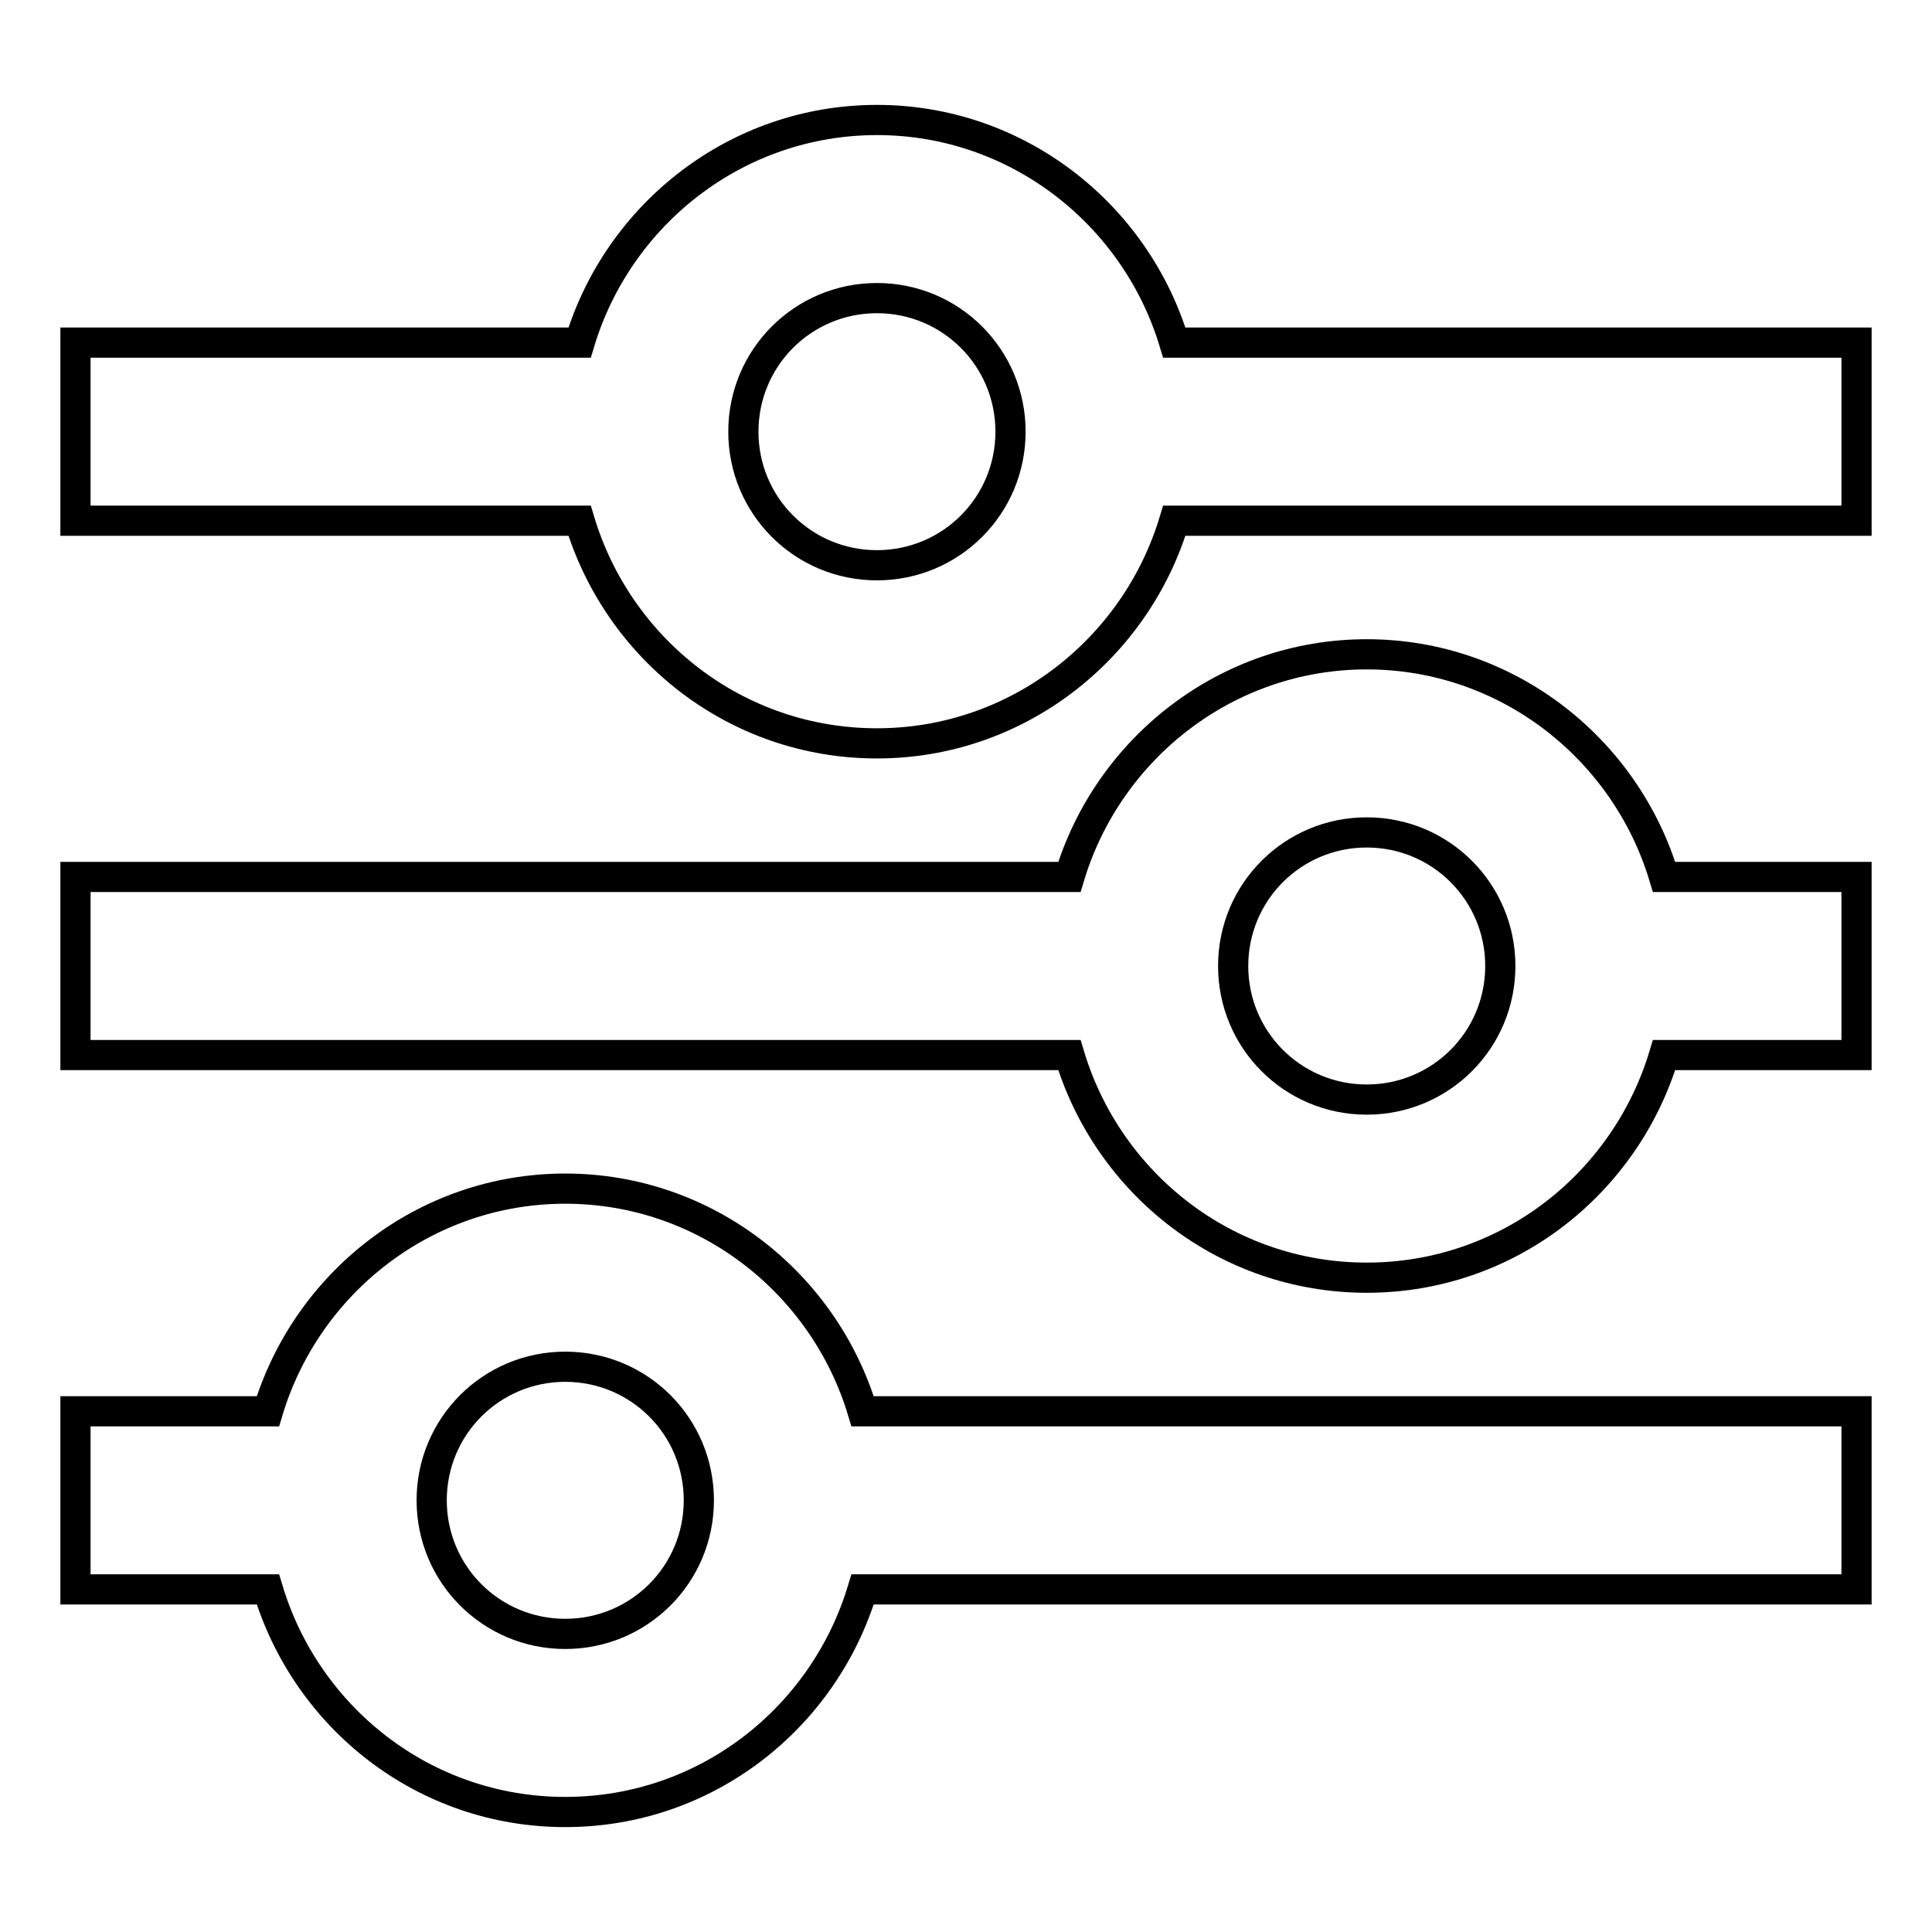 <?xml version="1.0" encoding="utf-8"?>
<!-- Svg Vector Icons : http://www.onlinewebfonts.com/icon -->
<!DOCTYPE svg PUBLIC "-//W3C//DTD SVG 1.1//EN" "http://www.w3.org/Graphics/SVG/1.1/DTD/svg11.dtd">
<svg version="1.1" xmlns="http://www.w3.org/2000/svg" xmlns:xlink="http://www.w3.org/1999/xlink" x="0px" y="0px" viewBox="0 0 256 256" enable-background="new 0 0 256 256" xml:space="preserve">
<g> <path stroke-width="4" fill-opacity="0" stroke="#000000"  d="M181.1,86.7c-18.6,0-34.3,12.5-39.4,29.5H10v23.6h131.7c5.1,17,20.7,29.5,39.4,29.5s34.3-12.5,39.4-29.5 H246v-23.6h-25.5C215.4,99.2,199.7,86.7,181.1,86.7z M181.1,145.7c-9.8,0-17.7-7.9-17.7-17.7c0-9.8,7.9-17.7,17.7-17.7 c9.8,0,17.7,7.9,17.7,17.7C198.8,137.8,190.9,145.7,181.1,145.7z"/> <path stroke-width="4" fill-opacity="0" stroke="#000000"  d="M116.2,15.9c-18.6,0-34.3,12.5-39.4,29.5H10V69h66.8c5.1,17,20.7,29.5,39.4,29.5 c18.6,0,34.3-12.5,39.4-29.5H246V45.4h-90.4C150.5,28.4,134.8,15.9,116.2,15.9z M116.2,74.9c-9.8,0-17.7-7.9-17.7-17.7 c0-9.8,7.9-17.7,17.7-17.7c9.8,0,17.7,7.9,17.7,17.7C133.9,67,126,74.9,116.2,74.9z M74.9,157.5c-18.6,0-34.3,12.5-39.4,29.5H10 v23.6h25.5c5.1,17,20.7,29.5,39.4,29.5s34.3-12.5,39.4-29.5H246V187H114.3C109.2,170,93.5,157.5,74.9,157.5z M74.9,216.5 c-9.8,0-17.7-7.9-17.7-17.7c0-9.8,7.9-17.7,17.7-17.7s17.7,7.9,17.7,17.7C92.6,208.6,84.7,216.5,74.9,216.5z"/></g>
</svg>
